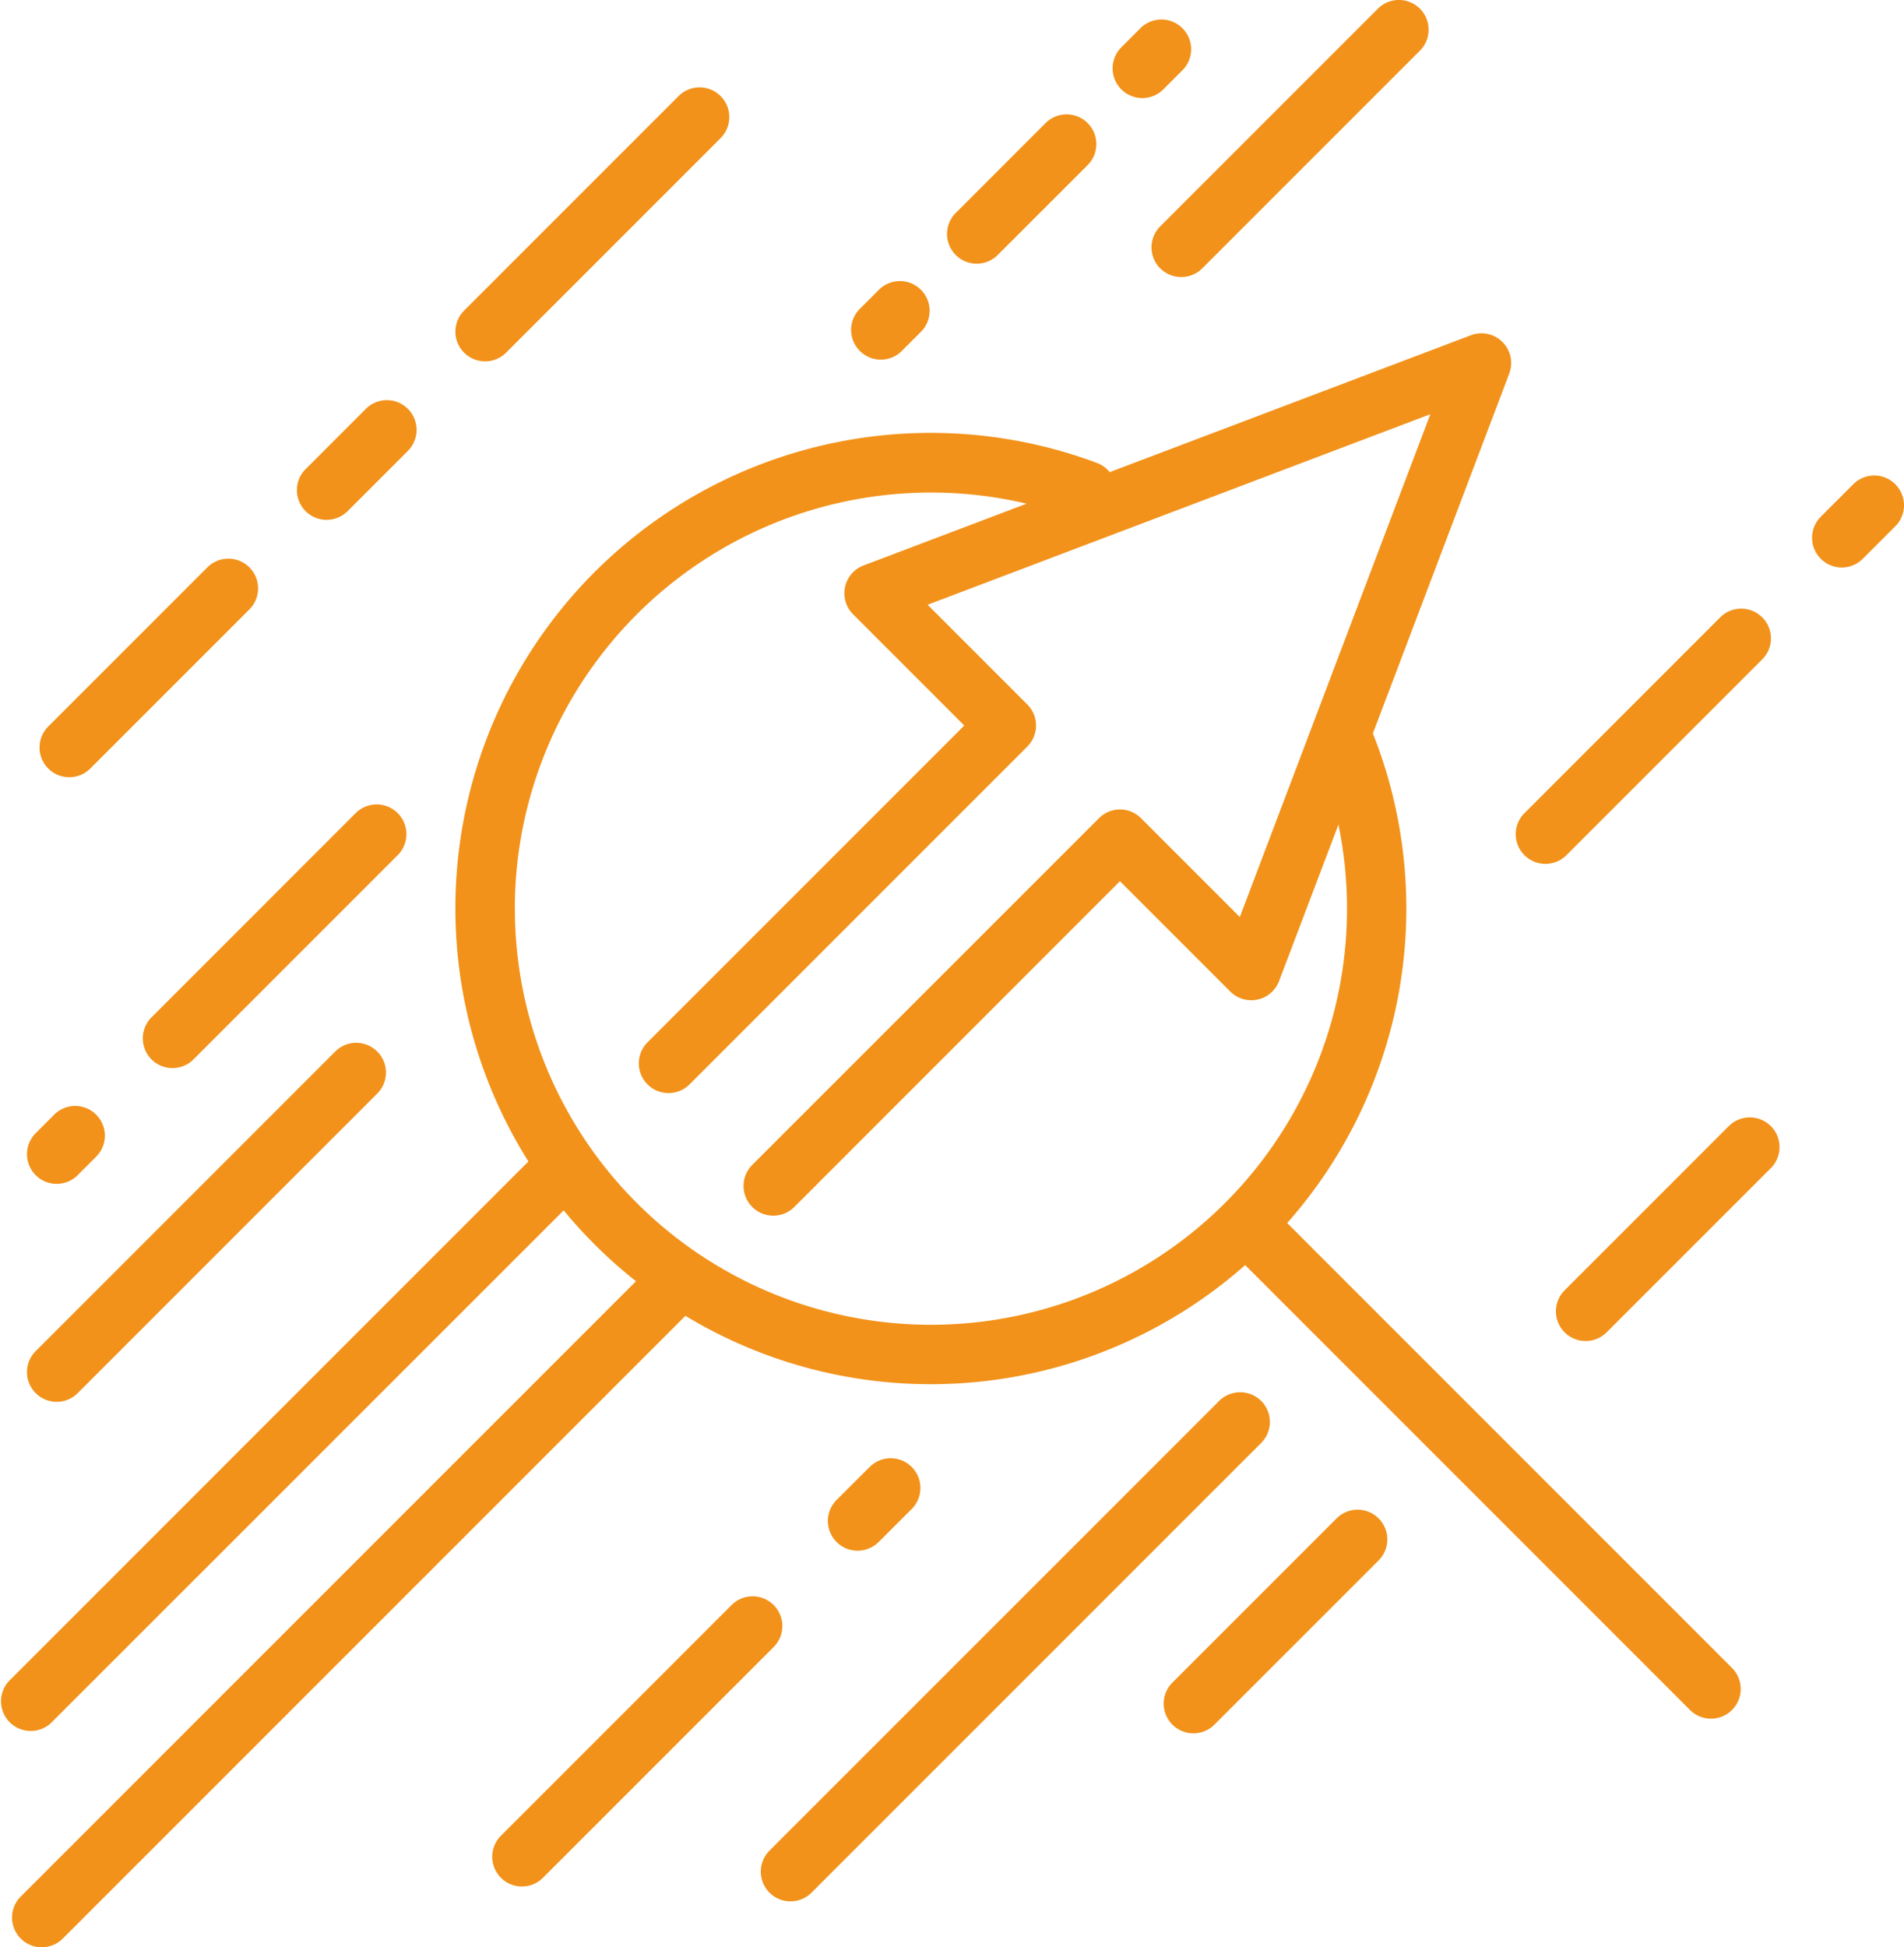 <svg xmlns="http://www.w3.org/2000/svg" xmlns:xlink="http://www.w3.org/1999/xlink" width="87.487" height="89.459" viewBox="0 0 87.487 89.459">
  <defs>
    <clipPath id="clip-path">
      <rect id="Rectangle_199" data-name="Rectangle 199" width="87.487" height="89.459" fill="#f2921a"/>
    </clipPath>
  </defs>
  <g id="Group_25658" data-name="Group 25658" clip-path="url(#clip-path)">
    <path id="Path_11255" data-name="Path 11255" d="M59.145,76.819a21.811,21.811,0,0,0,3.938-22.493l6.265-16.532a1.365,1.365,0,0,0-1.76-1.761l-16.6,6.29a1.351,1.351,0,0,0-.577-.421A21.839,21.839,0,0,0,24.28,73.991L.4,97.872A1.366,1.366,0,0,0,2.331,99.8L25.9,76.237a22,22,0,0,0,3.323,3.257L.953,107.761a1.365,1.365,0,1,0,1.931,1.931l28.61-28.61A21.8,21.8,0,0,0,57.215,78.75L77.653,99.189a1.365,1.365,0,1,0,1.931-1.931ZM23.655,62.377A19.125,19.125,0,0,1,47.173,43.771L39.68,46.61a1.365,1.365,0,0,0-.482,2.242l5.11,5.111L29.753,68.518a1.365,1.365,0,1,0,1.931,1.931L47.205,54.928a1.365,1.365,0,0,0,0-1.931l-4.582-4.582,23.1-8.754-8.754,23.1-4.541-4.541a1.364,1.364,0,0,0-1.93,0L34.565,74.149A1.365,1.365,0,1,0,36.5,76.08L51.461,61.115l5.069,5.069a1.365,1.365,0,0,0,2.242-.481L61.5,58.514a19.118,19.118,0,1,1-37.842,3.863" transform="translate(0 -20.632)" fill="#f2921a"/>
    <path id="Path_11256" data-name="Path 11256" d="M105.052,150.541a1.366,1.366,0,0,0-1.931,0L82.461,171.2a1.365,1.365,0,1,0,1.931,1.931l20.661-20.66a1.365,1.365,0,0,0,0-1.931" transform="translate(-47.103 -86.181)" fill="#f2921a"/>
    <path id="Path_11257" data-name="Path 11257" d="M133.462,163.207l-7.544,7.544a1.365,1.365,0,1,0,1.931,1.931l7.544-7.543a1.365,1.365,0,0,0-1.931-1.931" transform="translate(-72.047 -93.451)" fill="#f2921a"/>
    <path id="Path_11258" data-name="Path 11258" d="M175.769,120.9l-7.544,7.544a1.365,1.365,0,0,0,1.931,1.931l7.544-7.543a1.365,1.365,0,0,0-1.931-1.931" transform="translate(-96.332 -69.167)" fill="#f2921a"/>
    <path id="Path_11259" data-name="Path 11259" d="M50.484,22.009a1.36,1.36,0,0,0,.965-.4l9.856-9.856a1.365,1.365,0,0,0-1.931-1.931l-9.856,9.856a1.366,1.366,0,0,0,.966,2.331" transform="translate(-28.194 -5.408)" fill="#f2921a"/>
    <path id="Path_11260" data-name="Path 11260" d="M5.635,70.288a1.36,1.36,0,0,0,.965-.4l7.31-7.31a1.365,1.365,0,0,0-1.931-1.931l-7.31,7.31a1.365,1.365,0,0,0,.965,2.331" transform="translate(-2.451 -34.582)" fill="#f2921a"/>
    <path id="Path_11261" data-name="Path 11261" d="M33.39,48.652a1.36,1.36,0,0,0,.965-.4l2.769-2.768a1.365,1.365,0,1,0-1.931-1.931l-2.768,2.769a1.365,1.365,0,0,0,.965,2.331" transform="translate(-18.382 -24.77)" fill="#f2921a"/>
    <path id="Path_11262" data-name="Path 11262" d="M4.279,128.914a1.359,1.359,0,0,0,.965-.4l13.791-13.79a1.366,1.366,0,0,0-1.931-1.931L3.314,126.583a1.365,1.365,0,0,0,.965,2.331" transform="translate(-1.673 -64.513)" fill="#f2921a"/>
    <path id="Path_11263" data-name="Path 11263" d="M124.608,12.328a1.365,1.365,0,0,0,1.931,0l10-10A1.365,1.365,0,0,0,134.606.4l-10,10a1.365,1.365,0,0,0,0,1.931" transform="translate(-71.295 0)" fill="#f2921a"/>
    <path id="Path_11264" data-name="Path 11264" d="M199.277,51.682a1.365,1.365,0,0,0-1.931,0l-1.493,1.494a1.365,1.365,0,1,0,1.931,1.931l1.493-1.493a1.365,1.365,0,0,0,0-1.931" transform="translate(-112.19 -29.436)" fill="#f2921a"/>
    <path id="Path_11265" data-name="Path 11265" d="M164.854,77.363a1.362,1.362,0,0,0,.966-.4l8.995-8.994a1.365,1.365,0,1,0-1.931-1.931l-8.995,8.995a1.365,1.365,0,0,0,.965,2.331" transform="translate(-93.842 -37.676)" fill="#f2921a"/>
    <path id="Path_11266" data-name="Path 11266" d="M91.635,161.109l1.517-1.517a1.365,1.365,0,1,0-1.931-1.931L89.7,159.178a1.365,1.365,0,1,0,1.931,1.931" transform="translate(-51.26 -90.268)" fill="#f2921a"/>
    <path id="Path_11267" data-name="Path 11267" d="M66.027,172.549a1.365,1.365,0,0,0-1.931,0l-10.6,10.6a1.365,1.365,0,1,0,1.931,1.931l10.6-10.6a1.365,1.365,0,0,0,0-1.931" transform="translate(-30.479 -98.813)" fill="#f2921a"/>
    <path id="Path_11268" data-name="Path 11268" d="M25.181,87.151,15.8,96.533a1.365,1.365,0,1,0,1.931,1.931l9.382-9.382a1.365,1.365,0,0,0-1.931-1.931" transform="translate(-8.839 -49.795)" fill="#f2921a"/>
    <path id="Path_11269" data-name="Path 11269" d="M4.279,122.807a1.361,1.361,0,0,0,.965-.4l.878-.878A1.365,1.365,0,0,0,4.192,119.6l-.878.878a1.365,1.365,0,0,0,.965,2.331" transform="translate(-1.673 -68.42)" fill="#f2921a"/>
    <path id="Path_11270" data-name="Path 11270" d="M103.515,19.192a1.361,1.361,0,0,0,.965-.4l4.129-4.128a1.365,1.365,0,0,0-1.931-1.931l-4.128,4.129a1.365,1.365,0,0,0,.965,2.331" transform="translate(-58.634 -7.079)" fill="#f2921a"/>
    <path id="Path_11271" data-name="Path 11271" d="M93.167,33.92a1.36,1.36,0,0,0,.965-.4l.878-.878a1.365,1.365,0,0,0-1.931-1.931l-.878.878a1.366,1.366,0,0,0,.966,2.331" transform="translate(-52.694 -17.398)" fill="#f2921a"/>
    <path id="Path_11272" data-name="Path 11272" d="M121.372,5.715a1.36,1.36,0,0,0,.965-.4l.878-.878a1.365,1.365,0,1,0-1.931-1.931l-.878.878a1.366,1.366,0,0,0,.966,2.331" transform="translate(-68.883 -1.209)" fill="#f2921a"/>
  </g>
</svg>
